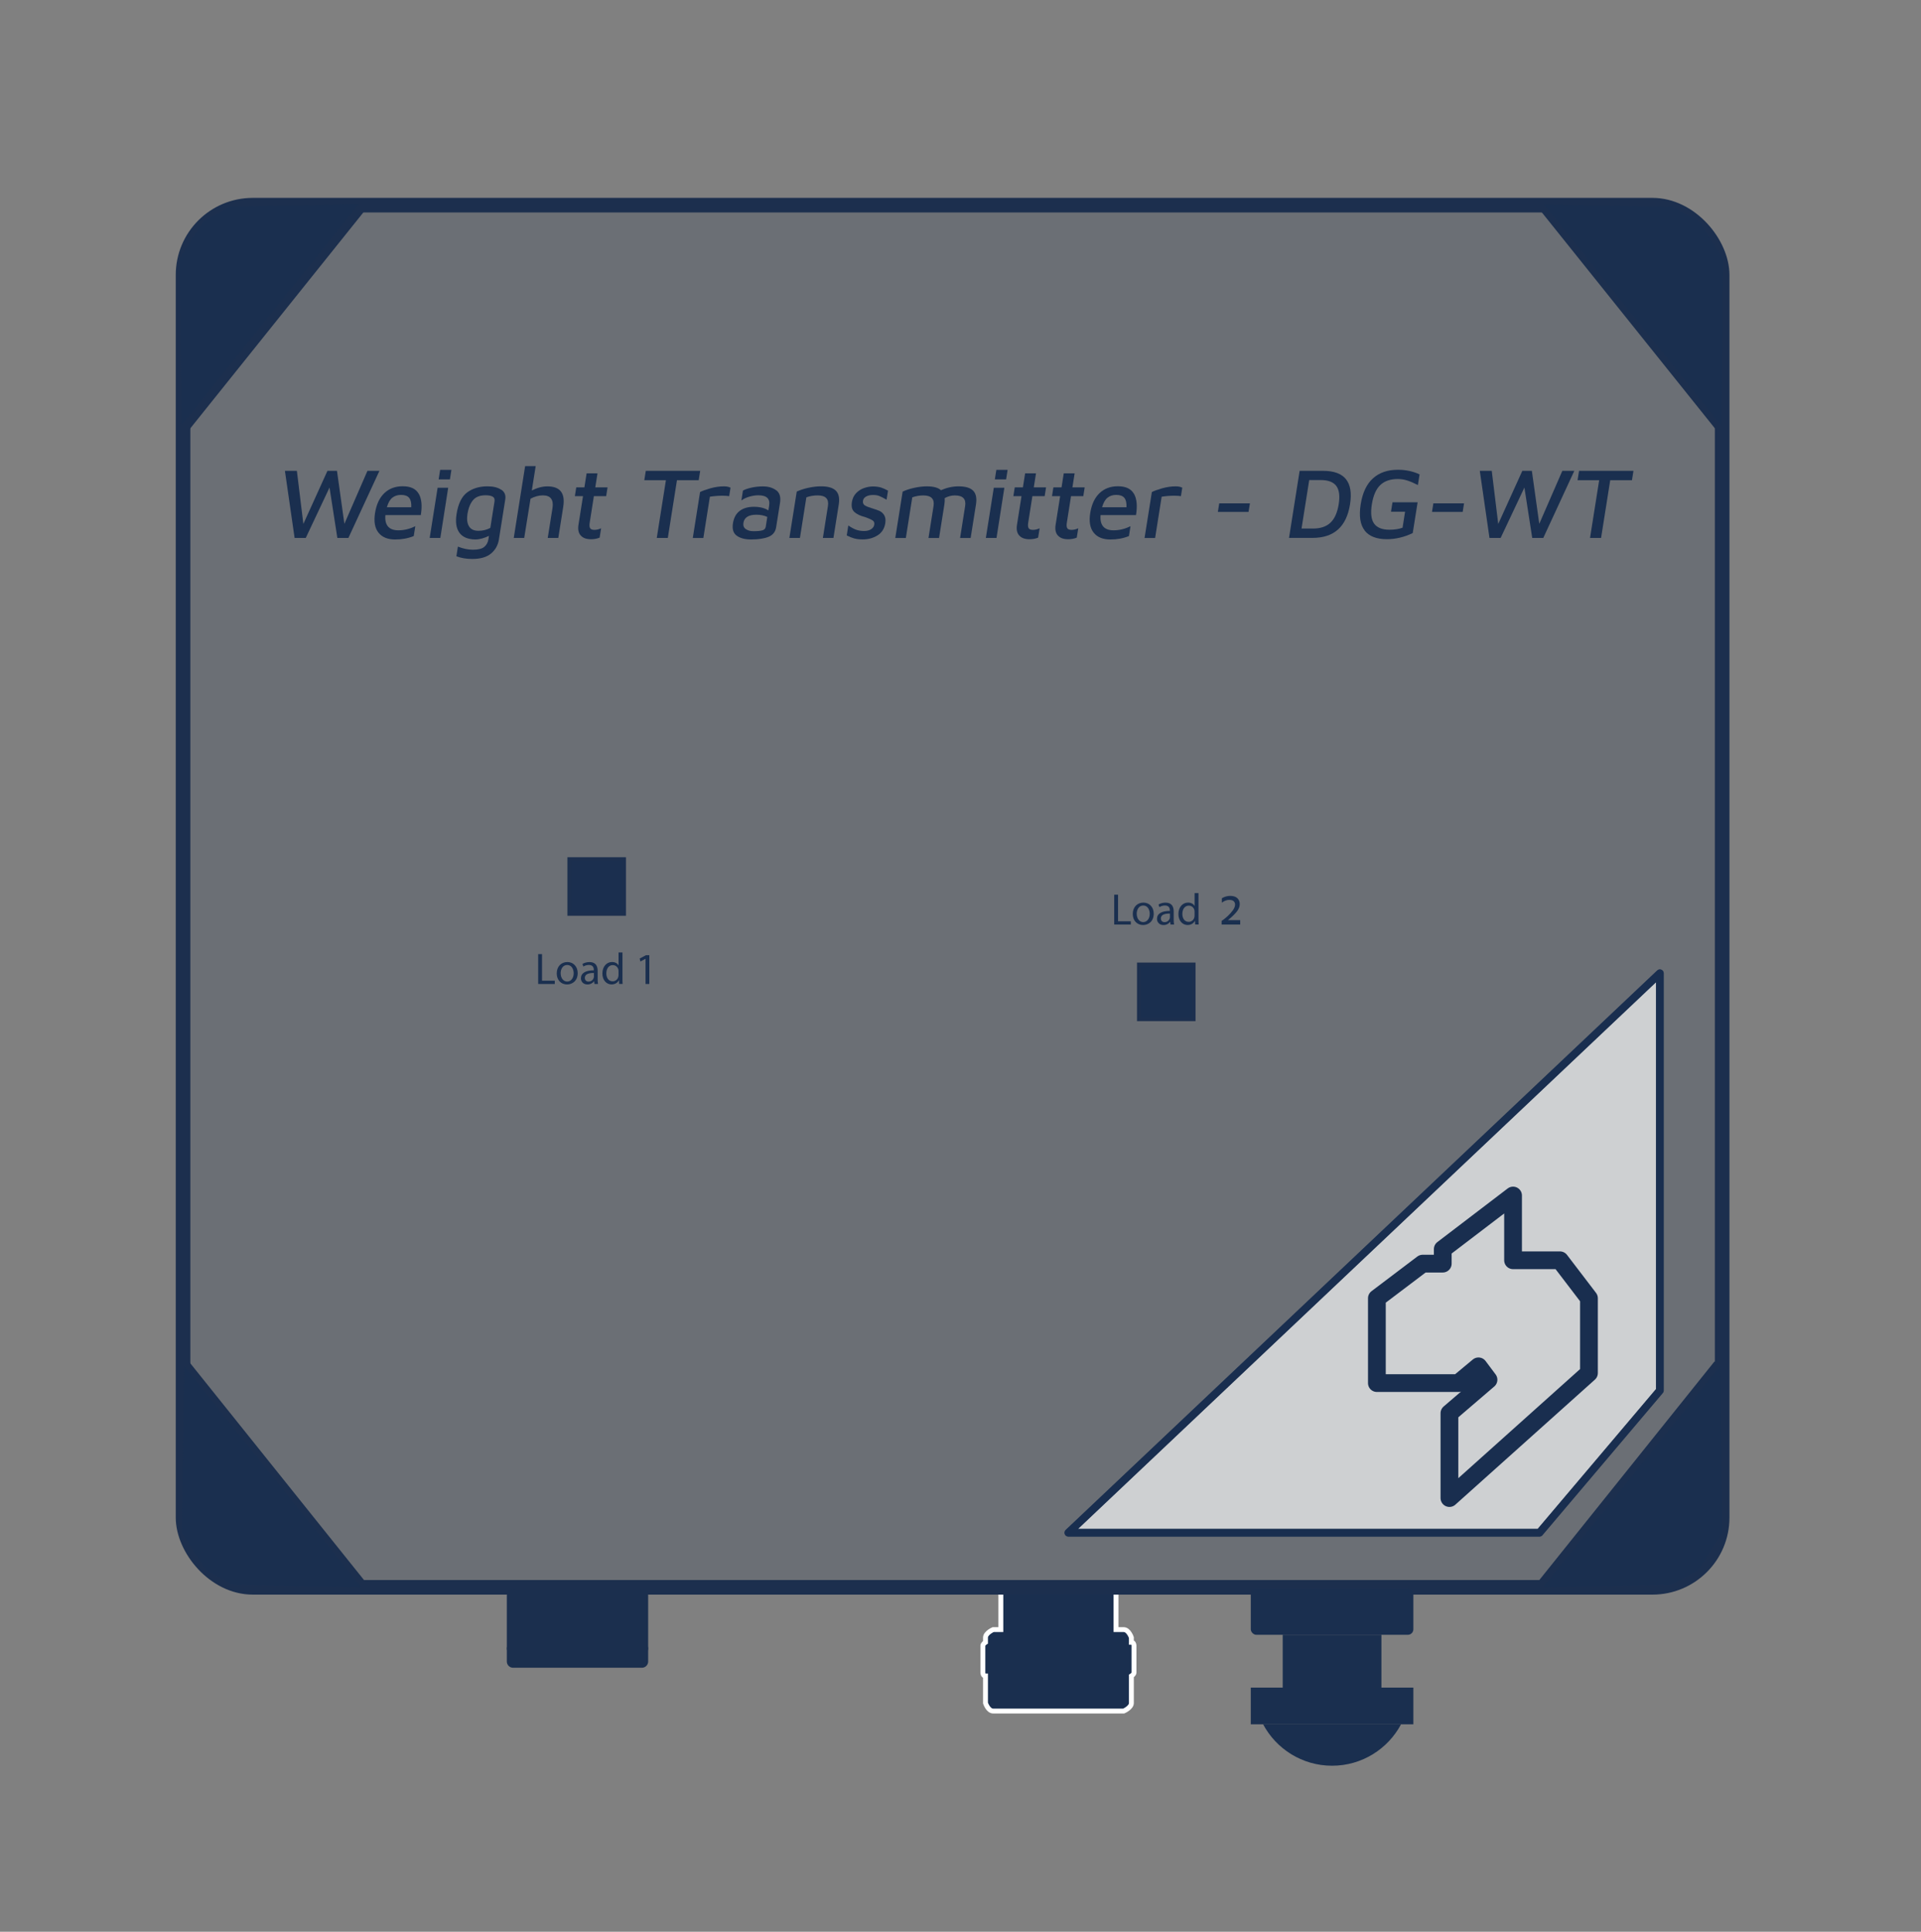 <?xml version="1.0" encoding="UTF-8"?>
<svg id="Livello_20" xmlns="http://www.w3.org/2000/svg" viewBox="0 0 785.6 789.9">
  <rect x="0" y="0" width="785.6" height="789.9" fill="#808080" stroke="none"/>
  <defs>
    <style>
      .cls-1, .cls-2, .cls-3, .cls-4, .cls-5 {
        fill: none;
      }

      .cls-1, .cls-6 {
        stroke-width: 3.15px;
      }

      .cls-1, .cls-6, .cls-3, .cls-5 {
        stroke-linejoin: round;
      }

      .cls-1, .cls-6, .cls-5 {
        stroke: #192e4f;
      }

      .cls-7 {
        opacity: .2;
      }

      .cls-7, .cls-8, .cls-6, .cls-9 {
        isolation: isolate;
      }

      .cls-7, .cls-10, .cls-11, .cls-9, .cls-12 {
        fill: #1a2f4f;
      }

      .cls-8 {
        fill: #1b2f4e;
      }

      .cls-13 {
        fill: #1b2f4f;
      }

      .cls-13, .cls-2, .cls-4, .cls-11 {
        stroke: #1c2f4e;
      }

      .cls-13, .cls-2, .cls-4, .cls-11, .cls-9 {
        stroke-miterlimit: 10;
      }

      .cls-13, .cls-11 {
        stroke-width: 1.5px;
      }

      .cls-2 {
        stroke-width: 5.99px;
      }

      .cls-6 {
        fill: #fff;
        opacity: .67;
      }

      .cls-10 {
        opacity: .2;
      }

      .cls-3 {
        stroke: #1b2f4e;
        stroke-linecap: round;
        stroke-width: 5.14px;
      }

      .cls-4 {
        stroke-width: 5.97px;
      }

      .cls-9 {
        stroke: #fff;
        stroke-width: 2px;
      }

      .cls-5 {
        stroke-width: 7.26px;
      }
    </style>
  </defs>
  <rect class="cls-10" x="74" y="83.9" width="629.42" height="565.16" rx="28.5" ry="28.5"/>
  <path class="cls-7" d="M454.33,699.65h5.21s3.14-1.35,3.14-3.27v-11.07s1.07-.67,1.07-1.35v-11.07s0-1.35-1.07-1.35v-1.92s-1.07-3.27-3.14-3.27h-3.14v-15.6h-47.1v15.6h-3.14s-3.14,1.35-3.14,3.27v1.92s-1.07.67-1.07,1.35v11.07s0,1.35,1.07,1.35v11.07s1.07,3.27,3.14,3.27h5.21"/>
  <path class="cls-9" d="M454.33,699.65h5.21s3.14-1.35,3.14-3.27v-11.07s1.07-.67,1.07-1.35v-11.07s0-1.35-1.07-1.35v-1.92s-1.07-3.27-3.14-3.27h-3.14v-15.6h-47.1v15.6h-3.14s-3.14,1.35-3.14,3.27v1.92s-1.07.67-1.07,1.35v11.07s0,1.35,1.07,1.35v11.07s1.07,3.27,3.14,3.27h48.18Z"/>
  <rect class="cls-4" x="74.86" y="83.9" width="629.42" height="565.16" rx="28.5" ry="28.5"/>
  <path class="cls-2" d="M74.86,558.54l72.55,90.52s-72.55-90.52-72.55-90.52Z"/>
  <path class="cls-2" d="M630.96,649.06l72.55-90.52-72.55,90.52Z"/>
  <rect class="cls-13" x="232.8" y="351.27" width="22.44" height="22.44"/>
  <rect class="cls-11" x="465.73" y="394.35" width="22.44" height="22.44"/>
  <g>
    <path class="cls-12" d="M220.08,390.13h1.58v10.89h5.22v1.33h-6.79v-12.21h0Z"/>
    <path class="cls-12" d="M236.25,397.89c0,3.24-2.25,4.66-4.36,4.66-2.38,0-4.21-1.74-4.21-4.51,0-2.93,1.92-4.66,4.34-4.66s4.23,1.83,4.23,4.51h0ZM229.29,397.98c0,1.92,1.1,3.38,2.66,3.38s2.66-1.43,2.66-3.41c0-1.48-.75-3.37-2.63-3.37s-2.7,1.74-2.7,3.41h.01Z"/>
    <path class="cls-12" d="M243.11,402.35l-.13-1.1h-.05c-.49.68-1.43,1.3-2.68,1.3-1.78,0-2.68-1.25-2.68-2.51,0-2.12,1.88-3.28,5.27-3.26v-.18c0-.73-.2-2.03-2-2.03-.82,0-1.67.25-2.28.65l-.36-1.05c.73-.47,1.78-.78,2.88-.78,2.68,0,3.33,1.83,3.33,3.59v3.28c0,.76.04,1.5.15,2.1h-1.45ZM242.88,397.87c-1.74-.03-3.71.27-3.71,1.98,0,1.03.68,1.52,1.5,1.52,1.15,0,1.86-.73,2.12-1.47.05-.17.09-.35.09-.5v-1.52h-.01Z"/>
    <path class="cls-12" d="M254.56,389.48v10.6c0,.78.02,1.66.07,2.26h-1.43l-.07-1.52h-.04c-.48.98-1.56,1.72-2.99,1.72-2.12,0-3.75-1.8-3.75-4.46-.02-2.91,1.8-4.71,3.93-4.71,1.35,0,2.25.63,2.65,1.34h.03v-5.24h1.6ZM252.96,397.15c0-.2-.02-.47-.07-.67-.23-1.02-1.1-1.85-2.3-1.85-1.65,0-2.63,1.45-2.63,3.39,0,1.78.87,3.24,2.59,3.24,1.07,0,2.05-.7,2.33-1.9.05-.22.07-.43.07-.68v-1.52h.01Z"/>
    <path class="cls-12" d="M263.98,392.06h-.03l-2.05,1.1-.3-1.21,2.58-1.38h1.36v11.78h-1.54v-10.3h-.01Z"/>
  </g>
  <g>
    <path class="cls-12" d="M155.17,192.53l-12.69,27.44h-4.52l-3.2-20.61-9.72,20.61h-4.56l-3.96-27.44h4.89l2.65,21.72,9.85-21.72h3.9l3.03,21.67,9.43-21.67h4.9Z"/>
    <path class="cls-12" d="M171.27,201.93c1.17,2.07,1.44,4.97.82,8.7h-14.48c-.19,2.03.17,3.58,1.05,4.63s2.3,1.59,4.25,1.59c1.26,0,2.49-.16,3.69-.47s2.28-.72,3.24-1.21l-.64,4.03c-2.29.94-4.82,1.4-7.58,1.4-3.1,0-5.38-.94-6.86-2.82s-1.93-4.54-1.39-8c.56-3.53,1.83-6.25,3.8-8.13s4.48-2.82,7.52-2.82c3.21,0,5.39,1.03,6.56,3.1h.02ZM160.43,203.52c-.95.77-1.68,2.07-2.22,3.91h9.99c.08-1.76-.2-3.04-.87-3.85-.66-.81-1.77-1.21-3.3-1.21-1.45,0-2.65.38-3.6,1.16h0Z"/>
    <path class="cls-12" d="M178.97,199.43h4.32l-3.21,20.53h-4.36l3.25-20.53ZM180,192.12h4.61l-.62,3.91h-4.61l.62-3.91Z"/>
    <path class="cls-12" d="M204.98,200.22c1.38.9,1.93,2.24,1.65,3.99l-2.6,16.37c-.37,2.36-1.45,4.28-3.22,5.76-1.77,1.48-4.33,2.22-7.68,2.22-2.44,0-4.61-.37-6.49-1.11l.62-3.94c2.15.85,4.19,1.27,6.13,1.27,2.2,0,3.75-.39,4.67-1.17s1.48-1.82,1.68-3.1l.22-1.4c-.86.44-1.8.8-2.79,1.07-.99.27-1.93.41-2.84.41-3.01-.05-5.16-.98-6.46-2.76-1.29-1.79-1.68-4.32-1.16-7.61.67-4.28,2.13-7.23,4.36-8.89,2.24-1.64,5-2.47,8.29-2.47,2.33,0,4.19.45,5.56,1.36h.03ZM191.78,215.18c.74,1.25,2.02,1.87,3.86,1.87s3.41-.4,4.88-1.19l1.71-10.82c.15-.96-.11-1.62-.78-1.98-.67-.36-1.62-.54-2.86-.54-2.33,0-4.06.67-5.17,2.02s-1.86,3.2-2.24,5.55c-.34,2.13-.14,3.83.59,5.08h.01Z"/>
    <path class="cls-12" d="M230.35,207.17l-2.03,12.79h-4.32l1.95-12.26c.26-1.67.06-2.94-.59-3.83-.65-.87-1.77-1.31-3.33-1.31-1.67,0-3.37.45-5.07,1.36l-2.58,16.05h-4.28l4.65-29.37h4.32l-1.58,9.96c2.24-1.13,4.35-1.68,6.35-1.68,5.22,0,7.38,2.77,6.5,8.31h.01Z"/>
    <path class="cls-12" d="M237.49,218.97c-.91-1.01-1.22-2.45-.93-4.32l1.86-11.77h-3.33l.57-3.58h3.33l.91-5.76h4.45l-.91,5.76h5.02l-.57,3.58h-5.02l-1.72,10.91c-.16,1.01-.09,1.75.19,2.2.28.45.88.68,1.79.68.44,0,.9-.06,1.41-.19s.93-.28,1.29-.47l-.61,3.83c-1.03.44-2.21.66-3.52.66-1.89,0-3.29-.5-4.2-1.52h-.01Z"/>
    <path class="cls-12" d="M272.33,196.35h-8.84l.61-3.83h22.25l-.61,3.83h-8.89l-3.74,23.61h-4.52l3.74-23.61Z"/>
    <path class="cls-12" d="M286.29,201.21c.84-.46,2.22-.97,4.15-1.52,1.92-.55,3.8-.82,5.6-.82,1.09,0,2,.18,2.71.54l-.55,3.46c-.75-.11-1.66-.17-2.73-.17-1.81,0-3.53.14-5.16.41l-2.67,16.87h-4.32l2.97-18.76Z"/>
    <path class="cls-12" d="M317.48,200.49c1.41,1.08,1.9,2.83,1.49,5.25l-1.57,9.87c-.29,1.86-1.33,3.17-3.08,3.89s-4.16,1.09-7.2,1.09c-2.44,0-4.37-.5-5.8-1.52-1.43-1.01-1.96-2.71-1.58-5.1.36-2.25,1.27-3.93,2.76-5.06s3.42-1.68,5.8-1.68,4.45.49,5.93,1.48l.32-1.98c.44-2.8-1.02-4.2-4.4-4.2-1.21,0-2.44.19-3.71.56s-2.35.88-3.25,1.55l.64-4.03c.84-.49,2.03-.9,3.54-1.23s3.06-.49,4.63-.49c2.25,0,4.07.55,5.48,1.63v-.03ZM311.86,216.84c.75-.24,1.19-.74,1.3-1.48l.63-3.99c-1.3-.6-2.79-.9-4.46-.9-1.57,0-2.8.27-3.69.82s-1.43,1.38-1.61,2.47c-.18,1.16.14,2.02.97,2.59.83.58,1.87.86,3.13.86,1.72,0,2.97-.13,3.72-.37h0Z"/>
    <path class="cls-12" d="M330.59,199.46c1.83-.4,3.55-.6,5.17-.6,2.88,0,4.91.6,6.09,1.81s1.57,3.08,1.16,5.64l-2.17,13.66h-4.32l2.07-13.08c.45-2.88-.95-4.32-4.21-4.32-1.57,0-3.1.26-4.61.78l-2.63,16.62h-4.32l3.01-18.96c1.34-.63,2.91-1.15,4.75-1.55h0Z"/>
    <path class="cls-12" d="M349.32,220.17c-.96-.27-1.97-.68-3.04-1.23l.64-4.07c1.11.77,2.15,1.34,3.1,1.7s2.06.56,3.32.56c1.18,0,2.15-.24,2.89-.72s1.19-1.1,1.3-1.87c.12-.74-.06-1.29-.56-1.65-.49-.36-1.28-.74-2.37-1.15l-.89-.33c-1.85-.46-3.27-1.14-4.27-2.02-1-.87-1.35-2.25-1.05-4.11.23-1.45.8-2.66,1.72-3.62.91-.96,2-1.66,3.23-2.09,1.23-.44,2.49-.66,3.79-.66,1.31.03,2.4.19,3.26.47s1.78.7,2.77,1.25l-.59,3.7c-1.31-.74-2.3-1.25-2.99-1.52s-1.54-.41-2.54-.41c-1.13,0-2.06.21-2.81.62-.75.41-1.19.99-1.3,1.72-.14.88.11,1.51.73,1.91s1.63.8,3.02,1.21c1.3.39,2.35.76,3.09,1.11.76.36,1.38.94,1.86,1.75s.62,1.91.4,3.31c-.38,2.2-1.44,3.83-3.19,4.91s-3.76,1.63-6.04,1.63c-1.38,0-2.53-.14-3.49-.41h0Z"/>
    <path class="cls-12" d="M398.02,200.68c1.14,1.21,1.5,3.08,1.1,5.64l-2.17,13.66h-4.32l2.07-13.08c.45-2.88-.95-4.32-4.21-4.32-1.45,0-2.84.37-4.16,1.11.07.74.03,1.62-.13,2.63l-2.17,13.66h-4.32l2.07-13.08c.45-2.88-.95-4.32-4.22-4.32-1.48,0-2.98.26-4.48.78l-2.63,16.62h-4.32l3.01-18.96c1.34-.63,2.91-1.15,4.75-1.55,1.83-.4,3.55-.6,5.17-.6,2.68,0,4.61.53,5.75,1.57,2.39-1.04,4.77-1.57,7.16-1.57,2.88,0,4.89.6,6.03,1.81h0Z"/>
    <path class="cls-12" d="M406.42,199.43h4.32l-3.21,20.53h-4.36l3.25-20.53ZM407.46,192.12h4.61l-.62,3.91h-4.61l.62-3.91Z"/>
    <path class="cls-12" d="M416.82,218.97c-.91-1.01-1.22-2.45-.93-4.32l1.86-11.77h-3.33l.57-3.58h3.33l.91-5.76h4.45l-.91,5.76h5.02l-.57,3.58h-5.02l-1.72,10.91c-.16,1.01-.09,1.75.19,2.2s.88.68,1.79.68c.44,0,.91-.06,1.41-.19.5-.13.93-.28,1.29-.47l-.61,3.83c-1.03.44-2.2.66-3.52.66-1.89,0-3.29-.5-4.2-1.52h-.01Z"/>
    <path class="cls-12" d="M432.62,218.97c-.91-1.01-1.22-2.45-.93-4.32l1.86-11.77h-3.33l.57-3.58h3.33l.91-5.76h4.45l-.91,5.76h5.02l-.57,3.58h-5.02l-1.72,10.91c-.16,1.01-.09,1.75.19,2.2s.88.68,1.79.68c.44,0,.91-.06,1.41-.19.5-.13.93-.28,1.29-.47l-.61,3.83c-1.03.44-2.2.66-3.52.66-1.89,0-3.29-.5-4.2-1.52h-.01Z"/>
    <path class="cls-12" d="M463.75,201.93c1.17,2.07,1.44,4.97.82,8.7h-14.48c-.19,2.03.17,3.58,1.05,4.63s2.3,1.59,4.25,1.59c1.26,0,2.49-.16,3.69-.47s2.28-.72,3.24-1.21l-.64,4.03c-2.29.94-4.82,1.4-7.58,1.4-3.1,0-5.38-.94-6.86-2.82s-1.93-4.54-1.39-8c.56-3.53,1.83-6.25,3.8-8.13,1.98-1.88,4.48-2.82,7.52-2.82,3.21,0,5.39,1.03,6.56,3.1h.02ZM452.91,203.52c-.95.77-1.68,2.07-2.22,3.91h9.99c.08-1.76-.2-3.04-.87-3.85-.66-.81-1.77-1.21-3.3-1.21-1.45,0-2.65.38-3.6,1.16h0Z"/>
    <path class="cls-12" d="M471.05,201.21c.84-.46,2.22-.97,4.15-1.52,1.92-.55,3.79-.82,5.59-.82,1.09,0,2,.18,2.71.54l-.55,3.46c-.75-.11-1.66-.17-2.73-.17-1.81,0-3.53.14-5.16.41l-2.67,16.87h-4.32l2.98-18.76Z"/>
    <path class="cls-12" d="M498.61,205.82h12.55l-.56,3.5h-12.55l.56-3.5Z"/>
    <path class="cls-12" d="M531.49,192.53h9.62c8.78,0,12.44,4.56,10.99,13.69-1.45,9.16-6.56,13.73-15.33,13.73h-9.62l4.34-27.44h0ZM536.92,216.13c3.07,0,5.46-.79,7.16-2.39,1.7-1.59,2.83-4.1,3.38-7.53.55-3.43.21-5.93-.99-7.53-1.2-1.59-3.33-2.39-6.41-2.39h-4.65l-3.14,19.82h4.66Z"/>
    <path class="cls-12" d="M558.1,216.92c-1.85-2.36-2.39-5.92-1.64-10.69.75-4.74,2.42-8.29,5.02-10.63,2.6-2.35,5.98-3.51,10.18-3.51,3.26,0,6.21.63,8.88,1.89l-.69,4.36c-1.55-.8-2.95-1.41-4.24-1.83-1.27-.42-2.6-.64-3.98-.64-3.04,0-5.43.82-7.16,2.47-1.72,1.64-2.88,4.28-3.45,7.9s-.25,6.26.95,7.9c1.21,1.64,3.29,2.47,6.26,2.47,2,0,3.79-.27,5.35-.82l1.03-6.54h-5.76l.61-3.87h10.28l-2,12.59c-3.47,1.67-6.99,2.51-10.56,2.51-4.22,0-7.26-1.18-9.11-3.53l.03-.02Z"/>
    <path class="cls-12" d="M586.18,205.82h12.55l-.56,3.5h-12.55l.56-3.5Z"/>
    <path class="cls-12" d="M643.82,192.53l-12.69,27.44h-4.52l-3.2-20.61-9.72,20.61h-4.56l-3.96-27.44h4.89l2.65,21.72,9.85-21.72h3.9l3.03,21.67,9.43-21.67h4.9Z"/>
    <path class="cls-12" d="M653.99,196.35h-8.84l.61-3.83h22.25l-.61,3.83h-8.89l-3.74,23.61h-4.52l3.74-23.61Z"/>
  </g>
  <path class="cls-2" d="M631.73,83.55l72.55,90.52-72.55-90.52Z"/>
  <path class="cls-2" d="M74.86,174.07l72.55-90.52s-72.55,90.52-72.55,90.52Z"/>
  <g>
    <rect class="cls-12" x="511.51" y="649.59" width="66.49" height="18.88" rx="2.25" ry="2.25"/>
    <g>
      <rect class="cls-12" x="524.57" y="668.47" width="40.37" height="21.61"/>
      <rect class="cls-12" x="511.51" y="690.07" width="66.49" height="15"/>
    </g>
    <path class="cls-12" d="M572.97,705.06c-5.37,10.08-15.99,16.95-28.21,16.95s-22.85-6.87-28.21-16.95"/>
  </g>
  <g>
    <rect class="cls-8" x="209.84" y="650.18" width="52.66" height="29.2"/>
    <polyline class="cls-3" points="209.84 674.16 209.84 679.38 262.5 679.38 262.5 674.16"/>
    <line class="cls-3" x1="262.5" y1="652.47" x2="262.5" y2="674.03"/>
    <line class="cls-3" x1="209.84" y1="652.47" x2="209.84" y2="674.03"/>
  </g>
  <polygon class="cls-6" points="436.91 626.74 629.57 626.74 678.81 568.57 678.81 397.97 436.91 626.74"/>
  <g>
    <g>
      <path class="cls-12" d="M455.65,365.83h1.58v10.89h5.22v1.33h-6.79v-12.21h0Z"/>
      <path class="cls-12" d="M471.82,373.59c0,3.24-2.25,4.66-4.36,4.66-2.38,0-4.21-1.74-4.21-4.51,0-2.93,1.92-4.66,4.34-4.66s4.23,1.83,4.23,4.51ZM464.87,373.67c0,1.92,1.1,3.38,2.66,3.38s2.66-1.43,2.66-3.41c0-1.48-.75-3.37-2.63-3.37s-2.7,1.74-2.7,3.41h.01Z"/>
      <path class="cls-12" d="M478.69,378.05l-.13-1.1h-.05c-.49.69-1.43,1.3-2.68,1.3-1.78,0-2.68-1.25-2.68-2.51,0-2.12,1.88-3.28,5.27-3.26v-.18c0-.73-.2-2.03-2-2.03-.82,0-1.67.25-2.28.65l-.36-1.05c.73-.47,1.78-.78,2.88-.78,2.68,0,3.33,1.83,3.33,3.59v3.28c0,.76.04,1.5.15,2.1h-1.45ZM478.45,373.57c-1.74-.04-3.71.27-3.71,1.98,0,1.03.68,1.52,1.5,1.52,1.15,0,1.86-.73,2.12-1.47.05-.16.09-.35.09-.5v-1.52h-.01Z"/>
      <path class="cls-12" d="M490.13,365.18v10.6c0,.78.02,1.67.07,2.26h-1.43l-.07-1.52h-.04c-.48.98-1.56,1.72-2.99,1.72-2.12,0-3.75-1.79-3.75-4.46-.02-2.91,1.8-4.71,3.93-4.71,1.35,0,2.25.63,2.65,1.35h.03v-5.24h1.6ZM488.53,372.84c0-.2-.02-.47-.07-.67-.23-1.02-1.1-1.85-2.3-1.85-1.65,0-2.63,1.45-2.63,3.39,0,1.78.87,3.24,2.59,3.24,1.07,0,2.05-.7,2.33-1.9.05-.22.07-.43.07-.69v-1.52.02Z"/>
    </g>
    <path class="cls-12" d="M507.19,376.25v1.8h-7.61v-1.47c.77-.52,1.58-1.17,2.43-1.93.84-.77,1.57-1.59,2.18-2.44.61-.85.9-1.63.9-2.33,0-.57-.19-1.02-.57-1.38s-.99-.53-1.83-.53c-1,0-2,.38-3.01,1.13v-1.8c1.07-.64,2.21-.97,3.42-.97,1.3,0,2.27.32,2.92.94.65.63.98,1.44.98,2.44,0,1.08-.46,2.17-1.38,3.26-.93,1.08-2.07,2.18-3.44,3.27h5.01v.02Z"/>
  </g>
  <polygon class="cls-5" points="637.95 515.33 618.77 515.33 618.77 488.85 590.02 510.77 590.02 516.7 581.8 516.7 563.08 530.86 563.08 565.55 596.4 565.55 604.63 558.7 608.73 564.18 592.75 577.87 592.75 612.56 649.81 561.44 649.81 530.86 637.95 515.33"/>
  <polygon class="cls-1" points="436.91 626.74 629.57 626.74 678.81 568.57 678.81 397.97 436.91 626.74"/>
  <polygon class="cls-12" points="694.47 642.06 683.57 647.97 630.96 649.06 703.51 558.54 704.29 626.74 694.47 642.06"/>
  <polygon class="cls-12" points="84.29 642.06 95.19 647.97 147.8 649.06 75.25 558.54 74.48 626.74 84.29 642.06"/>
  <polygon class="cls-12" points="83.24 90.39 94.14 84.49 146.75 83.39 74.2 173.91 73.42 105.72 83.24 90.39"/>
  <polygon class="cls-12" points="694.89 90.55 683.99 84.64 631.38 83.55 703.93 174.07 704.7 105.87 694.89 90.55"/>
</svg>
